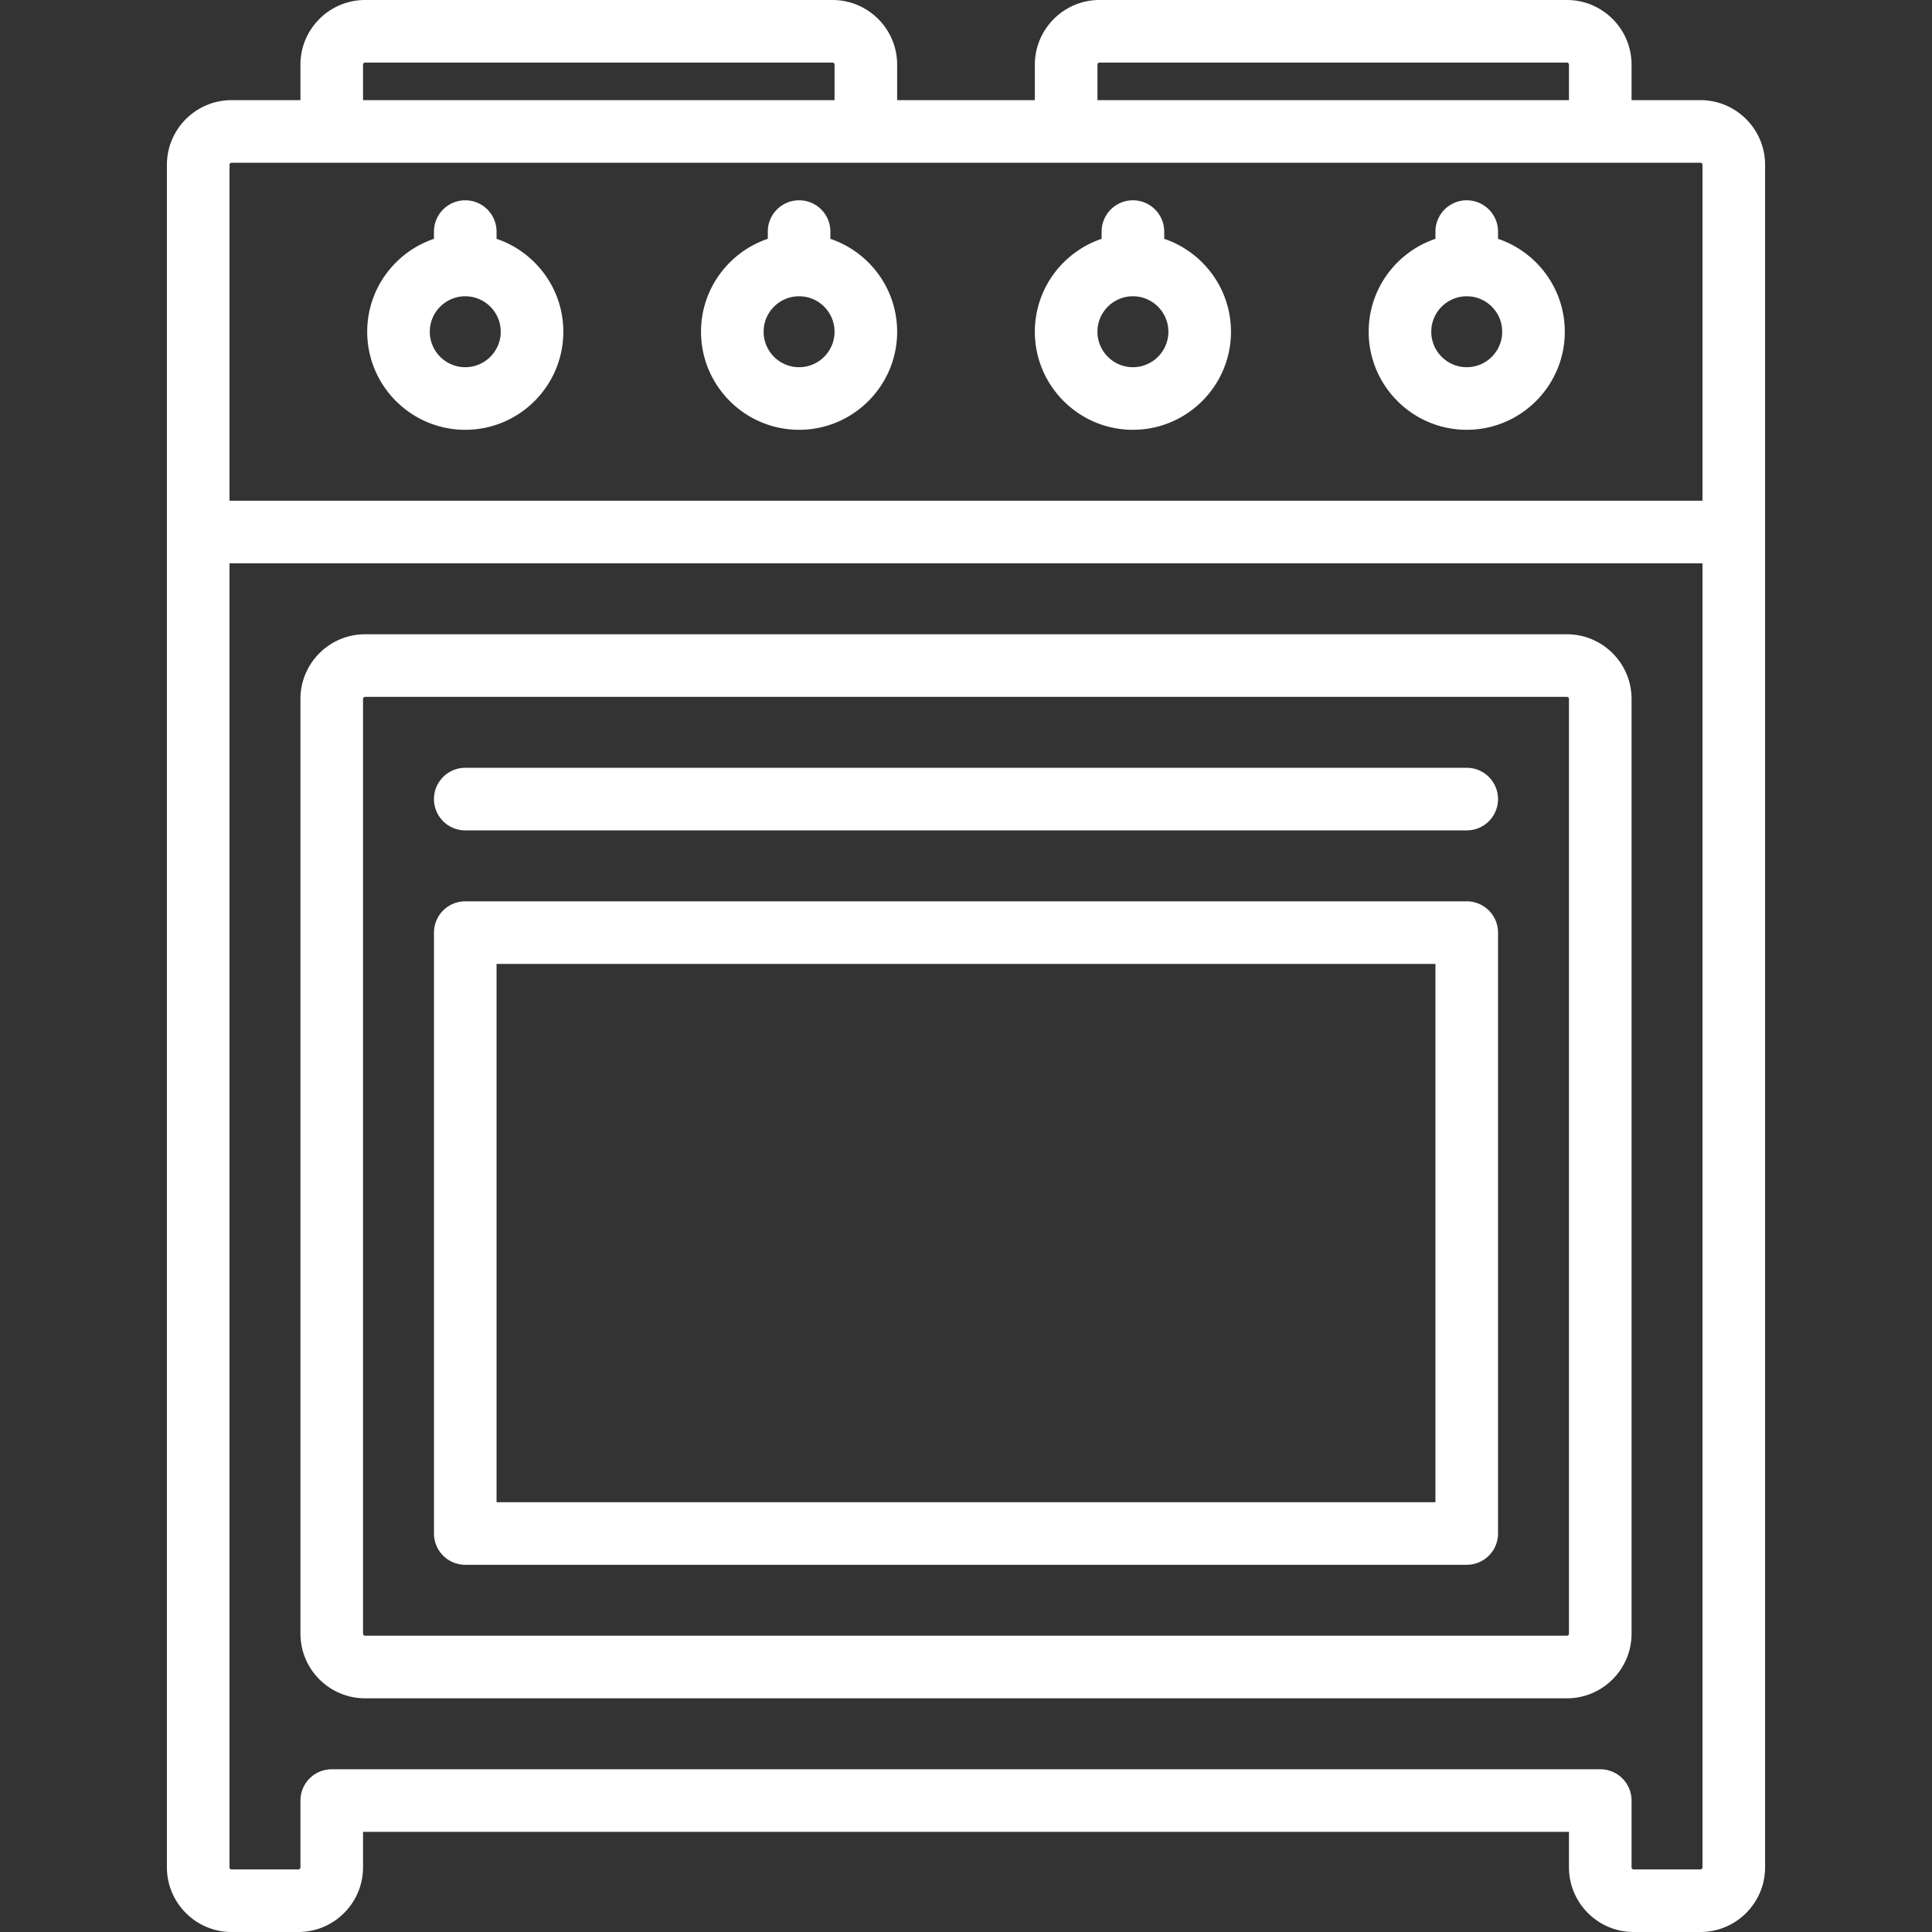 <svg xmlns="http://www.w3.org/2000/svg" xmlns:xlink="http://www.w3.org/1999/xlink" width="512" height="512" x="0" y="0" viewBox="0 0 463 463" style="enable-background:new 0 0 512 512" xml:space="preserve" class=""><rect x="0" y="0" width="463" height="463" fill="#333333" stroke="none"/><g><path d="M191.5 103c12.958 0 23.5-10.542 23.5-23.5 0-10.336-6.71-19.128-16-22.266V55.5a7.5 7.5 0 0 0-15 0v1.734c-9.29 3.138-16 11.93-16 22.266 0 12.958 10.542 23.5 23.5 23.5zm0-32c4.687 0 8.5 3.813 8.5 8.5s-3.813 8.5-8.5 8.5-8.5-3.813-8.5-8.5 3.813-8.5 8.5-8.5zM111.5 103c12.958 0 23.5-10.542 23.5-23.5 0-10.336-6.71-19.128-16-22.266V55.5a7.5 7.5 0 0 0-15 0v1.734c-9.29 3.138-16 11.93-16 22.266 0 12.958 10.542 23.5 23.5 23.5zm0-32c4.687 0 8.5 3.813 8.5 8.5s-3.813 8.5-8.5 8.5-8.5-3.813-8.5-8.5 3.813-8.5 8.5-8.5zM351.5 103c12.958 0 23.5-10.542 23.5-23.5 0-10.336-6.71-19.128-16-22.266V55.5a7.5 7.5 0 0 0-15 0v1.734c-9.29 3.138-16 11.93-16 22.266 0 12.958 10.542 23.5 23.5 23.5zm0-32c4.687 0 8.5 3.813 8.5 8.5s-3.813 8.5-8.5 8.5-8.5-3.813-8.5-8.5 3.813-8.5 8.5-8.5zM271.5 103c12.958 0 23.5-10.542 23.5-23.5 0-10.336-6.71-19.128-16-22.266V55.5a7.5 7.5 0 0 0-15 0v1.734c-9.29 3.138-16 11.93-16 22.266 0 12.958 10.542 23.5 23.5 23.5zm0-32c4.687 0 8.5 3.813 8.5 8.5s-3.813 8.5-8.5 8.5-8.5-3.813-8.5-8.5 3.813-8.5 8.5-8.5zM351.5 184h-240a7.5 7.5 0 0 0 0 15h240a7.5 7.5 0 0 0 0-15z" fill="#ffffff" opacity="1" data-original="#000000" class=""></path><path d="M375.5 152h-288c-8.547 0-15.5 6.953-15.5 15.5v224c0 8.547 6.953 15.5 15.5 15.5h288c8.547 0 15.5-6.953 15.5-15.5v-224c0-8.547-6.953-15.5-15.5-15.5zm.5 239.5a.5.5 0 0 1-.5.5h-288a.5.5 0 0 1-.5-.5v-224a.5.5 0 0 1 .5-.5h288a.5.5 0 0 1 .5.5v224z" fill="#ffffff" opacity="1" data-original="#000000" class=""></path><path d="M351.5 216h-240a7.5 7.5 0 0 0-7.5 7.5v144a7.5 7.5 0 0 0 7.5 7.5h240a7.5 7.5 0 0 0 7.5-7.5v-144a7.5 7.5 0 0 0-7.5-7.5zM344 360H119V231h225v129z" fill="#ffffff" opacity="1" data-original="#000000" class=""></path><path d="M407.5 24H391v-8.5C391 6.953 384.047 0 375.5 0h-112C254.953 0 248 6.953 248 15.5V24h-33v-8.5C215 6.953 208.047 0 199.5 0h-112C78.953 0 72 6.953 72 15.5V24H55.5C46.953 24 40 30.953 40 39.5v408c0 8.547 6.953 15.5 15.5 15.5h16c8.547 0 15.5-6.953 15.5-15.5V439h289v8.5c0 8.547 6.953 15.5 15.5 15.5h16c8.547 0 15.5-6.953 15.5-15.5v-408c0-8.547-6.953-15.5-15.5-15.5zM263 15.5a.5.5 0 0 1 .5-.5h112a.5.5 0 0 1 .5.5V24H263v-8.5zm-176 0a.5.5 0 0 1 .5-.5h112a.5.5 0 0 1 .5.5V24H87v-8.5zM55.5 39h352a.5.5 0 0 1 .5.5V120H55V39.5a.5.5 0 0 1 .5-.5zm352 409h-16a.5.5 0 0 1-.5-.5v-16a7.5 7.5 0 0 0-7.5-7.5h-304a7.5 7.5 0 0 0-7.5 7.5v16a.5.5 0 0 1-.5.5h-16a.5.5 0 0 1-.5-.5V135h353v312.5a.5.5 0 0 1-.5.5z" fill="#ffffff" opacity="1" data-original="#000000" class=""></path></g></svg>